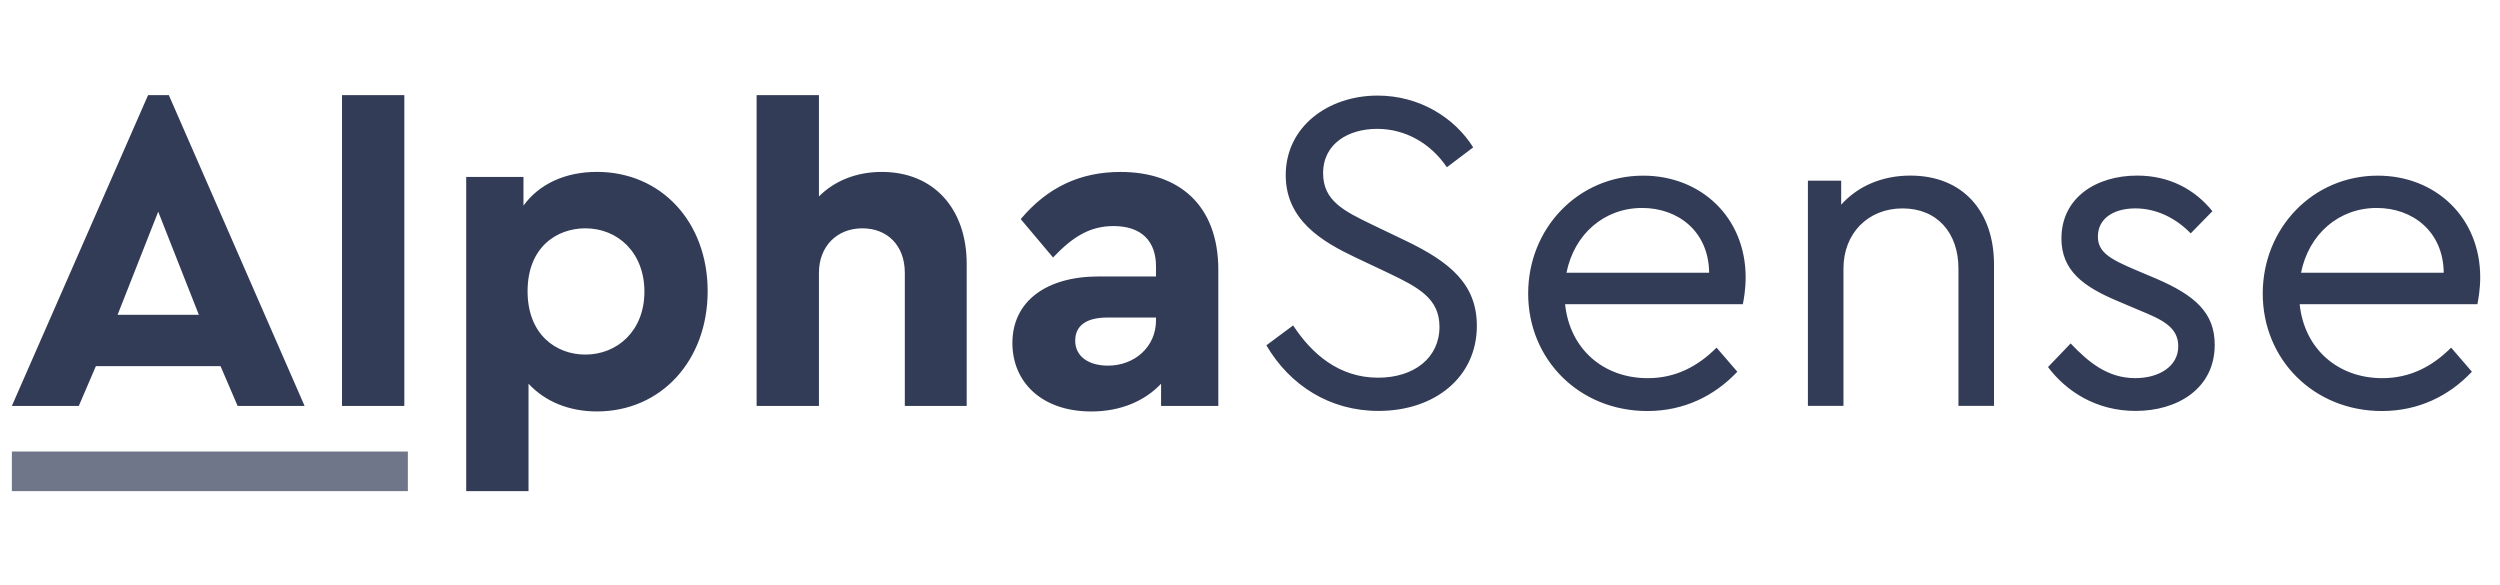 <svg width="158" height="37" viewBox="0 0 158 37" fill="none" xmlns="http://www.w3.org/2000/svg">
<g clip-path="url(#clip0_19935_3388)">
<path opacity="0.7" d="M25.777 28.537H0.75V31.039H25.777V28.537Z" fill="#323C57"/>
<path fill-rule="evenodd" clip-rule="evenodd" d="M80.034 21.823L81.726 20.567C82.894 22.351 84.616 23.87 87.095 23.87C89.372 23.87 90.975 22.613 90.975 20.654C90.975 18.87 89.662 18.169 87.767 17.264L85.606 16.242C83.594 15.278 81.258 13.933 81.258 11.069C81.258 8 83.942 6.041 87.064 6.041C89.691 6.041 91.909 7.414 93.106 9.313L91.442 10.57C90.39 9.02 88.785 8.144 87.034 8.144C85.253 8.144 83.62 9.051 83.62 10.949C83.62 12.703 84.963 13.345 86.713 14.194L88.843 15.216C91.645 16.561 93.337 17.963 93.337 20.593C93.337 23.837 90.68 25.97 87.121 25.97C84.059 25.974 81.522 24.366 80.034 21.823ZM99.001 17.236H108.018C107.99 14.606 106.034 13.143 103.786 13.143C101.393 13.143 99.496 14.782 99.001 17.236ZM110.148 19.224H98.914C99.206 22.058 101.336 23.9 104.137 23.9C105.918 23.9 107.318 23.14 108.486 21.971L109.799 23.492C108.369 25.011 106.443 25.977 104.11 25.977C99.82 25.977 96.58 22.733 96.58 18.553C96.58 14.404 99.761 11.101 103.847 11.101C107.496 11.101 110.325 13.731 110.325 17.531C110.324 18.288 110.207 18.931 110.148 19.224ZM126.021 16.709V25.651H123.774V16.971C123.774 14.721 122.431 13.171 120.243 13.171C118.054 13.171 116.507 14.749 116.507 16.971V25.651H114.26V11.418H116.362V12.937C117.383 11.798 118.901 11.097 120.738 11.097C124.095 11.099 126.021 13.406 126.021 16.709ZM129.435 23.197L130.865 21.706C132.033 22.934 133.229 23.898 134.952 23.898C136.44 23.898 137.666 23.166 137.666 21.882C137.666 20.654 136.616 20.187 135.186 19.601L133.814 19.017C131.654 18.11 130.282 17.088 130.282 15.072C130.282 12.501 132.47 11.097 135.069 11.097C137.111 11.097 138.717 11.974 139.824 13.347L138.453 14.749C137.519 13.786 136.292 13.171 134.952 13.171C133.608 13.171 132.587 13.786 132.587 14.953C132.587 15.919 133.318 16.357 134.893 17.028L136.206 17.583C138.745 18.664 139.97 19.775 139.97 21.791C139.97 24.566 137.605 25.97 134.979 25.97C132.47 25.974 130.572 24.718 129.435 23.197ZM145.425 17.236H154.443C154.414 14.606 152.458 13.143 150.211 13.143C147.819 13.143 145.921 14.782 145.425 17.236ZM156.572 19.224H145.339C145.631 22.058 147.761 23.9 150.562 23.9C152.343 23.9 153.743 23.14 154.911 21.971L156.224 23.492C154.794 25.011 152.867 25.977 150.534 25.977C146.244 25.977 143.005 22.733 143.005 18.553C143.005 14.404 146.185 11.101 150.272 11.101C153.92 11.101 156.75 13.731 156.75 17.531C156.747 18.288 156.63 18.931 156.572 19.224ZM9.358 6.013L0.75 25.653H4.981L6.06 23.14H13.938L15.017 25.653H19.249L10.671 6.013H9.358ZM9.999 13.378L12.567 19.894H7.432L9.999 13.378ZM40.727 18.434C40.727 15.979 39.063 14.43 36.991 14.43C35.182 14.43 33.343 15.628 33.343 18.405C33.343 21.153 35.152 22.409 36.991 22.409C39.035 22.409 40.727 20.888 40.727 18.434ZM37.721 26.003C35.941 26.003 34.424 25.36 33.403 24.249V31.039H29.464V11.184H33.083V12.996C34.075 11.622 35.739 10.863 37.721 10.863C41.808 10.863 44.724 14.048 44.724 18.403C44.724 22.759 41.808 26.003 37.721 26.003ZM73.059 20.246V20.07H69.965C68.68 20.07 67.953 20.567 67.953 21.53C67.953 22.524 68.797 23.108 70.024 23.108C71.688 23.11 73.059 21.94 73.059 20.246ZM76.998 17.06V25.653H73.38V24.252C72.36 25.332 70.841 26.005 68.973 26.005C65.821 26.005 63.983 24.134 63.983 21.68C63.983 19.05 66.113 17.472 69.441 17.472H73.059V16.83C73.059 15.252 72.154 14.287 70.375 14.287C68.828 14.287 67.749 15.018 66.553 16.274L64.51 13.848C66.202 11.832 68.273 10.867 70.812 10.867C74.489 10.865 76.998 12.939 76.998 17.06ZM21.615 25.653H25.554V6.013H21.615V25.653ZM55.726 10.865C54.093 10.865 52.721 11.448 51.757 12.414V6.013H47.818V25.653H51.757V17.236C51.757 15.569 52.895 14.43 54.5 14.43C56.105 14.43 57.184 15.541 57.184 17.236V25.653H61.095V16.68C61.095 13.202 59.024 10.865 55.726 10.865Z" fill="#323C57"/>
</g>
<defs>
<clipPath id="clip0_19935_3388">
<rect width="156" height="35.037" fill="white" transform="translate(0.75 1.007)"/>
</clipPath>
</defs>
</svg>
